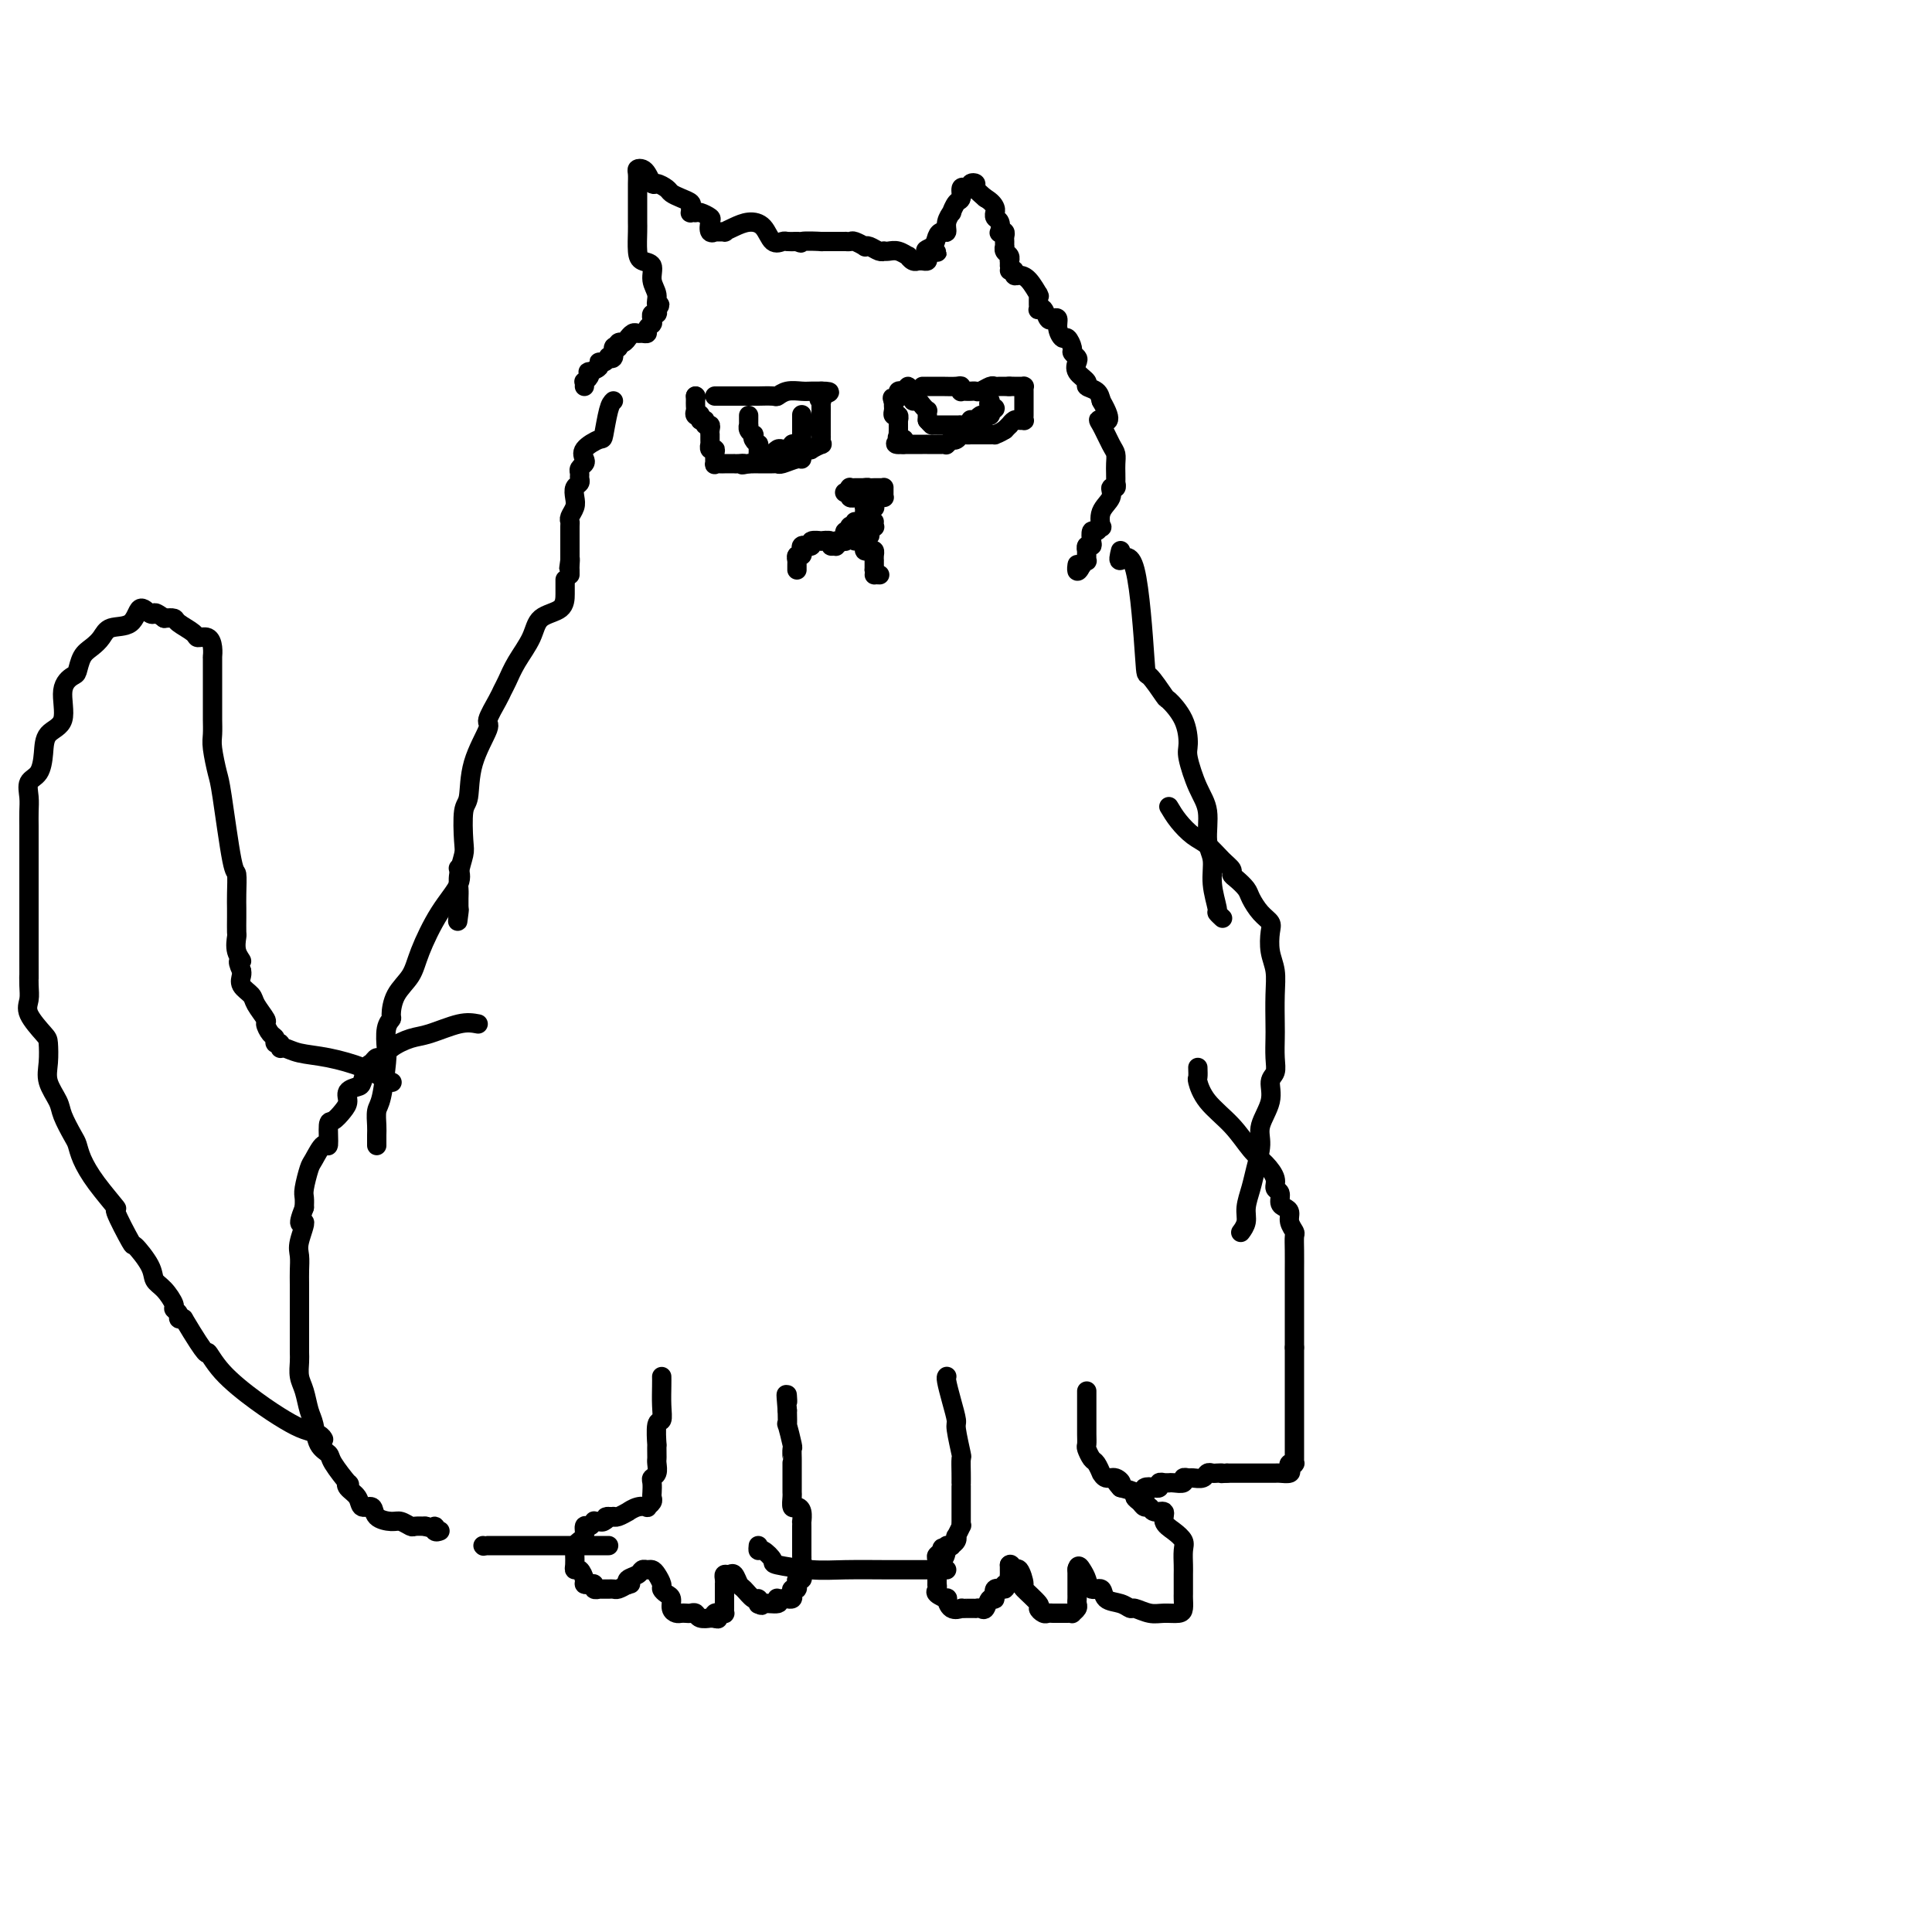 <svg viewBox='0 0 400 400' version='1.1' xmlns='http://www.w3.org/2000/svg' xmlns:xlink='http://www.w3.org/1999/xlink'><g fill='none' stroke='#000000' stroke-width='4' stroke-linecap='round' stroke-linejoin='round'><path d='M127,83c-0.316,0.297 -0.631,0.594 -1,2c-0.369,1.406 -0.791,3.921 -1,5c-0.209,1.079 -0.203,0.723 -1,1c-0.797,0.277 -2.395,1.188 -3,2c-0.605,0.812 -0.215,1.527 0,2c0.215,0.473 0.255,0.704 0,1c-0.255,0.296 -0.804,0.656 -1,1c-0.196,0.344 -0.039,0.673 0,1c0.039,0.327 -0.041,0.654 0,1c0.041,0.346 0.203,0.712 0,1c-0.203,0.288 -0.772,0.497 -1,1c-0.228,0.503 -0.114,1.298 0,2c0.114,0.702 0.227,1.309 0,2c-0.227,0.691 -0.793,1.466 -1,2c-0.207,0.534 -0.056,0.825 0,1c0.056,0.175 0.015,0.232 0,1c-0.015,0.768 -0.004,2.247 0,3c0.004,0.753 0.001,0.779 0,1c-0.001,0.221 -0.000,0.636 0,1c0.000,0.364 0.000,0.675 0,1c-0.000,0.325 -0.000,0.662 0,1'/><path d='M118,116c-0.464,3.509 -0.124,0.783 0,0c0.124,-0.783 0.033,0.378 0,1c-0.033,0.622 -0.009,0.706 0,1c0.009,0.294 0.003,0.798 0,1c-0.003,0.202 -0.001,0.101 0,0'/><path d='M117,120c-0.001,0.277 -0.001,0.555 0,1c0.001,0.445 0.005,1.059 0,2c-0.005,0.941 -0.018,2.209 -1,3c-0.982,0.791 -2.932,1.104 -4,2c-1.068,0.896 -1.254,2.373 -2,4c-0.746,1.627 -2.050,3.403 -3,5c-0.950,1.597 -1.544,3.015 -2,4c-0.456,0.985 -0.774,1.538 -1,2c-0.226,0.462 -0.361,0.835 -1,2c-0.639,1.165 -1.783,3.123 -2,4c-0.217,0.877 0.491,0.672 0,2c-0.491,1.328 -2.183,4.188 -3,7c-0.817,2.812 -0.759,5.575 -1,7c-0.241,1.425 -0.783,1.512 -1,3c-0.217,1.488 -0.111,4.376 0,6c0.111,1.624 0.226,1.984 0,3c-0.226,1.016 -0.793,2.689 -1,4c-0.207,1.311 -0.056,2.258 0,3c0.056,0.742 0.015,1.277 0,2c-0.015,0.723 -0.004,1.635 0,2c0.004,0.365 0.002,0.182 0,0'/><path d='M95,188c-0.464,4.869 -0.125,2.042 0,1c0.125,-1.042 0.036,-0.298 0,0c-0.036,0.298 -0.018,0.149 0,0'/><path d='M95,180c-0.092,-0.214 -0.183,-0.427 0,0c0.183,0.427 0.641,1.495 0,3c-0.641,1.505 -2.382,3.447 -4,6c-1.618,2.553 -3.112,5.716 -4,8c-0.888,2.284 -1.170,3.688 -2,5c-0.830,1.312 -2.209,2.533 -3,4c-0.791,1.467 -0.996,3.179 -1,4c-0.004,0.821 0.192,0.752 0,1c-0.192,0.248 -0.773,0.814 -1,2c-0.227,1.186 -0.099,2.993 0,4c0.099,1.007 0.170,1.214 0,3c-0.170,1.786 -0.581,5.152 -1,7c-0.419,1.848 -0.844,2.180 -1,3c-0.156,0.820 -0.042,2.129 0,3c0.042,0.871 0.011,1.306 0,2c-0.011,0.694 -0.003,1.648 0,2c0.003,0.352 0.001,0.100 0,0c-0.001,-0.100 -0.000,-0.050 0,0'/><path d='M81,224c0.151,0.067 0.301,0.135 0,0c-0.301,-0.135 -1.054,-0.471 -2,-1c-0.946,-0.529 -2.086,-1.251 -4,-2c-1.914,-0.749 -4.603,-1.525 -7,-2c-2.397,-0.475 -4.503,-0.648 -6,-1c-1.497,-0.352 -2.386,-0.882 -3,-1c-0.614,-0.118 -0.952,0.177 -1,0c-0.048,-0.177 0.193,-0.825 0,-1c-0.193,-0.175 -0.820,0.124 -1,0c-0.180,-0.124 0.088,-0.670 0,-1c-0.088,-0.330 -0.533,-0.445 -1,-1c-0.467,-0.555 -0.956,-1.552 -1,-2c-0.044,-0.448 0.356,-0.347 0,-1c-0.356,-0.653 -1.468,-2.059 -2,-3c-0.532,-0.941 -0.483,-1.417 -1,-2c-0.517,-0.583 -1.601,-1.272 -2,-2c-0.399,-0.728 -0.114,-1.494 0,-2c0.114,-0.506 0.057,-0.753 0,-1'/><path d='M50,201c-1.332,-2.854 -0.161,-1.990 0,-2c0.161,-0.010 -0.689,-0.894 -1,-2c-0.311,-1.106 -0.083,-2.433 0,-3c0.083,-0.567 0.023,-0.374 0,-1c-0.023,-0.626 -0.008,-2.072 0,-3c0.008,-0.928 0.009,-1.337 0,-2c-0.009,-0.663 -0.030,-1.578 0,-3c0.030,-1.422 0.109,-3.350 0,-4c-0.109,-0.650 -0.408,-0.021 -1,-3c-0.592,-2.979 -1.479,-9.564 -2,-13c-0.521,-3.436 -0.675,-3.722 -1,-5c-0.325,-1.278 -0.819,-3.550 -1,-5c-0.181,-1.450 -0.048,-2.080 0,-3c0.048,-0.920 0.013,-2.129 0,-3c-0.013,-0.871 -0.003,-1.403 0,-2c0.003,-0.597 0.001,-1.259 0,-2c-0.001,-0.741 -0.000,-1.559 0,-2c0.000,-0.441 0.000,-0.504 0,-1c-0.000,-0.496 0.000,-1.426 0,-2c-0.000,-0.574 -0.000,-0.793 0,-1c0.000,-0.207 0.001,-0.401 0,-1c-0.001,-0.599 -0.002,-1.604 0,-2c0.002,-0.396 0.007,-0.182 0,0c-0.007,0.182 -0.027,0.334 0,0c0.027,-0.334 0.102,-1.154 0,-2c-0.102,-0.846 -0.380,-1.719 -1,-2c-0.620,-0.281 -1.583,0.030 -2,0c-0.417,-0.030 -0.287,-0.400 -1,-1c-0.713,-0.600 -2.269,-1.431 -3,-2c-0.731,-0.569 -0.637,-0.877 -1,-1c-0.363,-0.123 -1.181,-0.062 -2,0'/><path d='M34,128c-1.998,-1.466 -1.992,-1.132 -2,-1c-0.008,0.132 -0.031,0.060 0,0c0.031,-0.060 0.114,-0.109 0,0c-0.114,0.109 -0.425,0.375 -1,0c-0.575,-0.375 -1.414,-1.390 -2,-1c-0.586,0.390 -0.920,2.186 -2,3c-1.080,0.814 -2.906,0.645 -4,1c-1.094,0.355 -1.458,1.232 -2,2c-0.542,0.768 -1.264,1.427 -2,2c-0.736,0.573 -1.487,1.060 -2,2c-0.513,0.940 -0.789,2.333 -1,3c-0.211,0.667 -0.357,0.607 -1,1c-0.643,0.393 -1.782,1.240 -2,3c-0.218,1.760 0.484,4.435 0,6c-0.484,1.565 -2.154,2.022 -3,3c-0.846,0.978 -0.868,2.477 -1,4c-0.132,1.523 -0.375,3.069 -1,4c-0.625,0.931 -1.632,1.248 -2,2c-0.368,0.752 -0.099,1.940 0,3c0.099,1.060 0.026,1.990 0,3c-0.026,1.010 -0.007,2.098 0,3c0.007,0.902 0.002,1.617 0,2c-0.002,0.383 -0.001,0.434 0,2c0.001,1.566 0.000,4.649 0,6c-0.000,1.351 -0.000,0.971 0,2c0.000,1.029 0.000,3.466 0,5c-0.000,1.534 -0.000,2.164 0,3c0.000,0.836 0.000,1.879 0,3c-0.000,1.121 -0.000,2.320 0,3c0.000,0.680 0.000,0.840 0,1'/><path d='M6,198c0.003,6.394 0.011,4.378 0,4c-0.011,-0.378 -0.042,0.880 0,2c0.042,1.120 0.155,2.102 0,3c-0.155,0.898 -0.579,1.713 0,3c0.579,1.287 2.162,3.048 3,4c0.838,0.952 0.930,1.096 1,2c0.070,0.904 0.116,2.567 0,4c-0.116,1.433 -0.396,2.634 0,4c0.396,1.366 1.467,2.895 2,4c0.533,1.105 0.528,1.784 1,3c0.472,1.216 1.421,2.968 2,4c0.579,1.032 0.790,1.342 1,2c0.210,0.658 0.421,1.663 1,3c0.579,1.337 1.525,3.006 3,5c1.475,1.994 3.478,4.312 4,5c0.522,0.688 -0.436,-0.254 0,1c0.436,1.254 2.266,4.705 3,6c0.734,1.295 0.373,0.434 1,1c0.627,0.566 2.244,2.557 3,4c0.756,1.443 0.651,2.337 1,3c0.349,0.663 1.150,1.096 2,2c0.850,0.904 1.747,2.281 2,3c0.253,0.719 -0.138,0.780 0,1c0.138,0.220 0.806,0.598 1,1c0.194,0.402 -0.088,0.829 0,1c0.088,0.171 0.544,0.085 1,0'/><path d='M38,273c5.374,9.005 4.807,7.019 5,7c0.193,-0.019 1.144,1.931 3,4c1.856,2.069 4.616,4.257 7,6c2.384,1.743 4.390,3.042 6,4c1.610,0.958 2.823,1.576 4,2c1.177,0.424 2.317,0.652 3,1c0.683,0.348 0.909,0.814 1,1c0.091,0.186 0.045,0.093 0,0'/><path d='M99,212c-1.104,-0.208 -2.208,-0.416 -4,0c-1.792,0.416 -4.273,1.455 -6,2c-1.727,0.545 -2.700,0.594 -4,1c-1.300,0.406 -2.925,1.167 -4,2c-1.075,0.833 -1.598,1.736 -2,2c-0.402,0.264 -0.684,-0.112 -1,0c-0.316,0.112 -0.667,0.712 -1,1c-0.333,0.288 -0.649,0.265 -1,1c-0.351,0.735 -0.737,2.227 -1,3c-0.263,0.773 -0.403,0.828 -1,1c-0.597,0.172 -1.652,0.462 -2,1c-0.348,0.538 0.013,1.323 0,2c-0.013,0.677 -0.398,1.247 -1,2c-0.602,0.753 -1.422,1.690 -2,2c-0.578,0.310 -0.914,-0.008 -1,1c-0.086,1.008 0.078,3.341 0,4c-0.078,0.659 -0.399,-0.357 -1,0c-0.601,0.357 -1.481,2.087 -2,3c-0.519,0.913 -0.675,1.007 -1,2c-0.325,0.993 -0.818,2.883 -1,4c-0.182,1.117 -0.052,1.462 0,2c0.052,0.538 0.026,1.269 0,2'/><path d='M63,250c-1.950,4.961 -0.326,2.864 0,3c0.326,0.136 -0.645,2.506 -1,4c-0.355,1.494 -0.095,2.113 0,3c0.095,0.887 0.026,2.041 0,3c-0.026,0.959 -0.007,1.723 0,3c0.007,1.277 0.002,3.066 0,4c-0.002,0.934 -0.000,1.012 0,2c0.000,0.988 -0.001,2.887 0,4c0.001,1.113 0.003,1.441 0,2c-0.003,0.559 -0.012,1.350 0,2c0.012,0.650 0.045,1.159 0,2c-0.045,0.841 -0.168,2.014 0,3c0.168,0.986 0.627,1.784 1,3c0.373,1.216 0.661,2.851 1,4c0.339,1.149 0.729,1.812 1,3c0.271,1.188 0.423,2.902 1,4c0.577,1.098 1.578,1.578 2,2c0.422,0.422 0.264,0.784 1,2c0.736,1.216 2.367,3.286 3,4c0.633,0.714 0.268,0.070 0,0c-0.268,-0.070 -0.439,0.433 0,1c0.439,0.567 1.486,1.200 2,2c0.514,0.800 0.493,1.769 1,2c0.507,0.231 1.540,-0.274 2,0c0.460,0.274 0.346,1.327 1,2c0.654,0.673 2.078,0.965 3,1c0.922,0.035 1.344,-0.187 2,0c0.656,0.187 1.547,0.782 2,1c0.453,0.218 0.468,0.059 1,0c0.532,-0.059 1.581,-0.017 2,0c0.419,0.017 0.210,0.008 0,0'/><path d='M88,316c2.635,0.868 2.223,0.036 2,0c-0.223,-0.036 -0.256,0.722 0,1c0.256,0.278 0.800,0.075 1,0c0.200,-0.075 0.057,-0.021 0,0c-0.057,0.021 -0.029,0.011 0,0'/><path d='M137,285c0.008,0.484 0.016,0.968 0,2c-0.016,1.032 -0.057,2.611 0,4c0.057,1.389 0.211,2.589 0,3c-0.211,0.411 -0.789,0.033 -1,1c-0.211,0.967 -0.057,3.280 0,4c0.057,0.720 0.016,-0.154 0,0c-0.016,0.154 -0.008,1.337 0,2c0.008,0.663 0.016,0.807 0,1c-0.016,0.193 -0.057,0.437 0,1c0.057,0.563 0.211,1.446 0,2c-0.211,0.554 -0.787,0.778 -1,1c-0.213,0.222 -0.061,0.441 0,1c0.061,0.559 0.032,1.456 0,2c-0.032,0.544 -0.067,0.733 0,1c0.067,0.267 0.234,0.611 0,1c-0.234,0.389 -0.870,0.821 -1,1c-0.130,0.179 0.246,0.104 0,0c-0.246,-0.104 -1.113,-0.238 -2,0c-0.887,0.238 -1.792,0.848 -2,1c-0.208,0.152 0.281,-0.156 0,0c-0.281,0.156 -1.333,0.774 -2,1c-0.667,0.226 -0.949,0.061 -1,0c-0.051,-0.061 0.128,-0.017 0,0c-0.128,0.017 -0.564,0.009 -1,0'/><path d='M126,314c-1.189,0.248 -0.160,-0.131 0,0c0.160,0.131 -0.548,0.771 -1,1c-0.452,0.229 -0.647,0.045 -1,0c-0.353,-0.045 -0.864,0.047 -1,0c-0.136,-0.047 0.105,-0.234 0,0c-0.105,0.234 -0.554,0.890 -1,1c-0.446,0.110 -0.890,-0.325 -1,0c-0.110,0.325 0.114,1.411 0,2c-0.114,0.589 -0.567,0.682 -1,1c-0.433,0.318 -0.848,0.862 -1,1c-0.152,0.138 -0.041,-0.131 0,0c0.041,0.131 0.014,0.660 0,1c-0.014,0.340 -0.014,0.490 0,1c0.014,0.510 0.041,1.380 0,2c-0.041,0.620 -0.152,0.989 0,1c0.152,0.011 0.567,-0.338 1,0c0.433,0.338 0.886,1.362 1,2c0.114,0.638 -0.109,0.889 0,1c0.109,0.111 0.550,0.082 1,0c0.450,-0.082 0.908,-0.218 1,0c0.092,0.218 -0.183,0.791 0,1c0.183,0.209 0.823,0.056 1,0c0.177,-0.056 -0.108,-0.014 0,0c0.108,0.014 0.609,0.001 1,0c0.391,-0.001 0.672,0.010 1,0c0.328,-0.010 0.704,-0.041 1,0c0.296,0.041 0.513,0.155 1,0c0.487,-0.155 1.243,-0.577 2,-1'/><path d='M130,328c1.085,-0.151 0.297,-0.029 0,0c-0.297,0.029 -0.105,-0.034 0,0c0.105,0.034 0.122,0.167 0,0c-0.122,-0.167 -0.383,-0.634 0,-1c0.383,-0.366 1.412,-0.632 2,-1c0.588,-0.368 0.736,-0.838 1,-1c0.264,-0.162 0.644,-0.016 1,0c0.356,0.016 0.686,-0.098 1,0c0.314,0.098 0.610,0.406 1,1c0.390,0.594 0.874,1.472 1,2c0.126,0.528 -0.107,0.706 0,1c0.107,0.294 0.553,0.706 1,1c0.447,0.294 0.893,0.471 1,1c0.107,0.529 -0.126,1.410 0,2c0.126,0.590 0.611,0.889 1,1c0.389,0.111 0.680,0.033 1,0c0.320,-0.033 0.668,-0.023 1,0c0.332,0.023 0.649,0.059 1,0c0.351,-0.059 0.738,-0.212 1,0c0.262,0.212 0.400,0.789 1,1c0.600,0.211 1.661,0.057 2,0c0.339,-0.057 -0.046,-0.016 0,0c0.046,0.016 0.523,0.008 1,0'/><path d='M148,335c1.250,0.216 0.373,0.255 0,0c-0.373,-0.255 -0.244,-0.803 0,-1c0.244,-0.197 0.601,-0.042 1,0c0.399,0.042 0.839,-0.030 1,0c0.161,0.030 0.043,0.163 0,0c-0.043,-0.163 -0.012,-0.622 0,-1c0.012,-0.378 0.003,-0.675 0,-1c-0.003,-0.325 -0.001,-0.680 0,-1c0.001,-0.320 0.000,-0.607 0,-1c-0.000,-0.393 0.000,-0.893 0,-1c-0.000,-0.107 -0.001,0.178 0,0c0.001,-0.178 0.003,-0.818 0,-1c-0.003,-0.182 -0.012,0.093 0,0c0.012,-0.093 0.045,-0.554 0,-1c-0.045,-0.446 -0.168,-0.878 0,-1c0.168,-0.122 0.626,0.066 1,0c0.374,-0.066 0.664,-0.387 1,0c0.336,0.387 0.717,1.480 1,2c0.283,0.520 0.468,0.465 1,1c0.532,0.535 1.411,1.659 2,2c0.589,0.341 0.889,-0.100 1,0c0.111,0.100 0.032,0.743 0,1c-0.032,0.257 -0.016,0.129 0,0'/><path d='M157,332c1.128,0.757 0.449,0.150 1,0c0.551,-0.150 2.333,0.156 3,0c0.667,-0.156 0.217,-0.774 0,-1c-0.217,-0.226 -0.203,-0.061 0,0c0.203,0.061 0.594,0.017 1,0c0.406,-0.017 0.827,-0.007 1,0c0.173,0.007 0.098,0.012 0,0c-0.098,-0.012 -0.219,-0.041 0,0c0.219,0.041 0.776,0.150 1,0c0.224,-0.150 0.113,-0.561 0,-1c-0.113,-0.439 -0.227,-0.906 0,-1c0.227,-0.094 0.797,0.186 1,0c0.203,-0.186 0.040,-0.837 0,-1c-0.040,-0.163 0.042,0.163 0,0c-0.042,-0.163 -0.207,-0.813 0,-1c0.207,-0.187 0.788,0.091 1,0c0.212,-0.091 0.057,-0.550 0,-1c-0.057,-0.450 -0.015,-0.890 0,-1c0.015,-0.110 0.004,0.112 0,0c-0.004,-0.112 -0.002,-0.556 0,-1'/><path d='M166,324c0.309,-1.034 0.083,-0.118 0,0c-0.083,0.118 -0.022,-0.561 0,-1c0.022,-0.439 0.006,-0.639 0,-1c-0.006,-0.361 -0.002,-0.884 0,-1c0.002,-0.116 0.000,0.175 0,0c-0.000,-0.175 -0.000,-0.817 0,-1c0.000,-0.183 0.000,0.091 0,0c-0.000,-0.091 -0.000,-0.549 0,-1c0.000,-0.451 0.000,-0.896 0,-1c-0.000,-0.104 -0.000,0.131 0,0c0.000,-0.131 0.001,-0.630 0,-1c-0.001,-0.370 -0.003,-0.611 0,-1c0.003,-0.389 0.011,-0.925 0,-1c-0.011,-0.075 -0.041,0.313 0,0c0.041,-0.313 0.155,-1.327 0,-2c-0.155,-0.673 -0.577,-1.007 -1,-1c-0.423,0.007 -0.845,0.353 -1,0c-0.155,-0.353 -0.041,-1.407 0,-2c0.041,-0.593 0.011,-0.727 0,-1c-0.011,-0.273 -0.003,-0.686 0,-1c0.003,-0.314 0.001,-0.531 0,-1c-0.001,-0.469 -0.001,-1.191 0,-2c0.001,-0.809 0.001,-1.705 0,-2c-0.001,-0.295 -0.004,0.010 0,0c0.004,-0.010 0.015,-0.337 0,-1c-0.015,-0.663 -0.057,-1.664 0,-2c0.057,-0.336 0.211,-0.008 0,-1c-0.211,-0.992 -0.788,-3.306 -1,-4c-0.212,-0.694 -0.061,0.230 0,0c0.061,-0.230 0.030,-1.615 0,-3'/><path d='M163,292c-0.464,-5.343 -0.124,-2.700 0,-2c0.124,0.700 0.033,-0.542 0,-1c-0.033,-0.458 -0.010,-0.131 0,0c0.010,0.131 0.005,0.065 0,0'/><path d='M196,285c0.022,-0.023 0.043,-0.046 0,0c-0.043,0.046 -0.151,0.160 0,1c0.151,0.840 0.562,2.404 1,4c0.438,1.596 0.902,3.222 1,4c0.098,0.778 -0.170,0.709 0,2c0.170,1.291 0.778,3.944 1,5c0.222,1.056 0.060,0.515 0,1c-0.060,0.485 -0.016,1.997 0,3c0.016,1.003 0.004,1.498 0,2c-0.004,0.502 -0.001,1.012 0,1c0.001,-0.012 0.000,-0.547 0,0c-0.000,0.547 -0.000,2.175 0,3c0.000,0.825 0.001,0.846 0,1c-0.001,0.154 -0.004,0.441 0,1c0.004,0.559 0.015,1.389 0,2c-0.015,0.611 -0.055,1.004 0,1c0.055,-0.004 0.207,-0.404 0,0c-0.207,0.404 -0.772,1.611 -1,2c-0.228,0.389 -0.117,-0.040 0,0c0.117,0.040 0.241,0.549 0,1c-0.241,0.451 -0.848,0.842 -1,1c-0.152,0.158 0.151,0.081 0,0c-0.151,-0.081 -0.758,-0.166 -1,0c-0.242,0.166 -0.121,0.583 0,1'/><path d='M196,321c-0.707,3.108 -0.974,0.878 -1,0c-0.026,-0.878 0.189,-0.405 0,0c-0.189,0.405 -0.783,0.743 -1,1c-0.217,0.257 -0.058,0.432 0,1c0.058,0.568 0.016,1.528 0,2c-0.016,0.472 -0.006,0.455 0,1c0.006,0.545 0.009,1.653 0,2c-0.009,0.347 -0.031,-0.067 0,0c0.031,0.067 0.115,0.614 0,1c-0.115,0.386 -0.429,0.611 0,1c0.429,0.389 1.603,0.941 2,1c0.397,0.059 0.018,-0.377 0,0c-0.018,0.377 0.323,1.565 1,2c0.677,0.435 1.688,0.117 2,0c0.312,-0.117 -0.075,-0.031 0,0c0.075,0.031 0.611,0.008 1,0c0.389,-0.008 0.629,0.000 1,0c0.371,-0.000 0.873,-0.008 1,0c0.127,0.008 -0.119,0.032 0,0c0.119,-0.032 0.604,-0.122 1,0c0.396,0.122 0.702,0.454 1,0c0.298,-0.454 0.586,-1.695 1,-2c0.414,-0.305 0.952,0.325 1,0c0.048,-0.325 -0.393,-1.607 0,-2c0.393,-0.393 1.622,0.102 2,0c0.378,-0.102 -0.095,-0.801 0,-1c0.095,-0.199 0.757,0.101 1,0c0.243,-0.101 0.065,-0.604 0,-1c-0.065,-0.396 -0.018,-0.683 0,-1c0.018,-0.317 0.005,-0.662 0,-1c-0.005,-0.338 -0.003,-0.669 0,-1'/><path d='M209,324c0.340,-0.499 0.691,0.752 1,1c0.309,0.248 0.576,-0.509 1,0c0.424,0.509 1.006,2.284 1,3c-0.006,0.716 -0.601,0.374 0,1c0.601,0.626 2.399,2.220 3,3c0.601,0.780 0.006,0.745 0,1c-0.006,0.255 0.576,0.800 1,1c0.424,0.200 0.691,0.054 1,0c0.309,-0.054 0.661,-0.015 1,0c0.339,0.015 0.664,0.005 1,0c0.336,-0.005 0.682,-0.004 1,0c0.318,0.004 0.607,0.012 1,0c0.393,-0.012 0.890,-0.045 1,0c0.110,0.045 -0.167,0.167 0,0c0.167,-0.167 0.777,-0.622 1,-1c0.223,-0.378 0.060,-0.679 0,-1c-0.060,-0.321 -0.016,-0.662 0,-1c0.016,-0.338 0.004,-0.672 0,-1c-0.004,-0.328 -0.001,-0.649 0,-1c0.001,-0.351 0.000,-0.733 0,-1c-0.000,-0.267 -0.000,-0.418 0,-1c0.000,-0.582 0.000,-1.595 0,-2c-0.000,-0.405 -0.000,-0.203 0,0'/><path d='M223,325c0.174,-1.324 0.608,-0.635 1,0c0.392,0.635 0.741,1.217 1,2c0.259,0.783 0.427,1.769 1,2c0.573,0.231 1.552,-0.293 2,0c0.448,0.293 0.364,1.403 1,2c0.636,0.597 1.993,0.682 3,1c1.007,0.318 1.663,0.870 2,1c0.337,0.130 0.353,-0.163 1,0c0.647,0.163 1.925,0.783 3,1c1.075,0.217 1.948,0.031 3,0c1.052,-0.031 2.282,0.094 3,0c0.718,-0.094 0.925,-0.405 1,-1c0.075,-0.595 0.020,-1.472 0,-2c-0.020,-0.528 -0.005,-0.707 0,-1c0.005,-0.293 0.001,-0.701 0,-1c-0.001,-0.299 0.001,-0.489 0,-1c-0.001,-0.511 -0.006,-1.344 0,-2c0.006,-0.656 0.022,-1.134 0,-2c-0.022,-0.866 -0.081,-2.121 0,-3c0.081,-0.879 0.302,-1.383 0,-2c-0.302,-0.617 -1.128,-1.346 -2,-2c-0.872,-0.654 -1.792,-1.232 -2,-2c-0.208,-0.768 0.295,-1.725 0,-2c-0.295,-0.275 -1.390,0.134 -2,0c-0.610,-0.134 -0.736,-0.809 -1,-1c-0.264,-0.191 -0.668,0.104 -1,0c-0.332,-0.104 -0.594,-0.605 -1,-1c-0.406,-0.395 -0.955,-0.683 -1,-1c-0.045,-0.317 0.416,-0.662 0,-1c-0.416,-0.338 -1.708,-0.669 -3,-1'/><path d='M232,308c-1.978,-2.172 -0.424,-1.102 0,-1c0.424,0.102 -0.282,-0.764 -1,-1c-0.718,-0.236 -1.449,0.159 -2,0c-0.551,-0.159 -0.922,-0.873 -1,-1c-0.078,-0.127 0.137,0.332 0,0c-0.137,-0.332 -0.625,-1.454 -1,-2c-0.375,-0.546 -0.636,-0.517 -1,-1c-0.364,-0.483 -0.829,-1.480 -1,-2c-0.171,-0.520 -0.046,-0.563 0,-1c0.046,-0.437 0.012,-1.269 0,-2c-0.012,-0.731 -0.003,-1.361 0,-2c0.003,-0.639 0.001,-1.285 0,-2c-0.001,-0.715 -0.000,-1.498 0,-2c0.000,-0.502 0.000,-0.722 0,-1c-0.000,-0.278 -0.000,-0.613 0,-1c0.000,-0.387 0.000,-0.825 0,-1c-0.000,-0.175 -0.000,-0.088 0,0'/><path d='M126,320c0.014,0.000 0.027,0.000 0,0c-0.027,0.000 -0.096,0.000 -1,0c-0.904,0.000 -2.645,0.000 -4,0c-1.355,0.000 -2.325,0.000 -4,0c-1.675,0.000 -4.057,0.000 -6,0c-1.943,0.000 -3.449,0.000 -5,0c-1.551,0.000 -3.148,0.000 -4,0c-0.852,0.000 -0.958,0.000 -1,0c-0.042,0.000 -0.021,0.000 0,0'/><path d='M100,320c0.000,0.000 0.100,0.100 0.1,0.1'/><path d='M157,320c-0.048,0.477 -0.097,0.955 0,1c0.097,0.045 0.338,-0.342 1,0c0.662,0.342 1.744,1.412 2,2c0.256,0.588 -0.313,0.693 1,1c1.313,0.307 4.510,0.814 7,1c2.490,0.186 4.275,0.050 7,0c2.725,-0.050 6.390,-0.013 9,0c2.610,0.013 4.163,0.004 6,0c1.837,-0.004 3.956,-0.001 5,0c1.044,0.001 1.013,0.000 1,0c-0.013,-0.000 -0.006,-0.000 0,0'/><path d='M121,80c0.029,-0.444 0.058,-0.889 0,-1c-0.058,-0.111 -0.204,0.111 0,0c0.204,-0.111 0.758,-0.556 1,-1c0.242,-0.444 0.173,-0.889 0,-1c-0.173,-0.111 -0.449,0.110 0,0c0.449,-0.110 1.622,-0.552 2,-1c0.378,-0.448 -0.038,-0.903 0,-1c0.038,-0.097 0.531,0.163 1,0c0.469,-0.163 0.913,-0.748 1,-1c0.087,-0.252 -0.183,-0.171 0,0c0.183,0.171 0.818,0.431 1,0c0.182,-0.431 -0.091,-1.552 0,-2c0.091,-0.448 0.545,-0.224 1,0'/><path d='M128,72c1.039,-1.480 0.135,-1.182 0,-1c-0.135,0.182 0.499,0.246 1,0c0.501,-0.246 0.869,-0.802 1,-1c0.131,-0.198 0.024,-0.039 0,0c-0.024,0.039 0.035,-0.042 0,0c-0.035,0.042 -0.163,0.208 0,0c0.163,-0.208 0.617,-0.791 1,-1c0.383,-0.209 0.695,-0.046 1,0c0.305,0.046 0.604,-0.027 1,0c0.396,0.027 0.891,0.152 1,0c0.109,-0.152 -0.167,-0.581 0,-1c0.167,-0.419 0.777,-0.829 1,-1c0.223,-0.171 0.059,-0.102 0,0c-0.059,0.102 -0.012,0.238 0,0c0.012,-0.238 -0.011,-0.851 0,-1c0.011,-0.149 0.054,0.166 0,0c-0.054,-0.166 -0.207,-0.814 0,-1c0.207,-0.186 0.773,0.090 1,0c0.227,-0.090 0.113,-0.545 0,-1'/><path d='M136,64c1.219,-1.379 0.268,-0.827 0,-1c-0.268,-0.173 0.149,-1.069 0,-2c-0.149,-0.931 -0.863,-1.895 -1,-3c-0.137,-1.105 0.303,-2.350 0,-3c-0.303,-0.650 -1.349,-0.703 -2,-1c-0.651,-0.297 -0.906,-0.836 -1,-2c-0.094,-1.164 -0.025,-2.952 0,-4c0.025,-1.048 0.007,-1.356 0,-2c-0.007,-0.644 -0.002,-1.626 0,-2c0.002,-0.374 0.000,-0.142 0,0c-0.000,0.142 -0.000,0.193 0,0c0.000,-0.193 0.000,-0.629 0,-1c-0.000,-0.371 -0.000,-0.676 0,-1c0.000,-0.324 0.000,-0.668 0,-1c-0.000,-0.332 -0.001,-0.653 0,-1c0.001,-0.347 0.003,-0.721 0,-1c-0.003,-0.279 -0.012,-0.465 0,-1c0.012,-0.535 0.045,-1.420 0,-2c-0.045,-0.580 -0.167,-0.857 0,-1c0.167,-0.143 0.622,-0.154 1,0c0.378,0.154 0.679,0.473 1,1c0.321,0.527 0.660,1.264 1,2'/><path d='M135,38c0.579,0.416 0.527,-0.043 1,0c0.473,0.043 1.472,0.589 2,1c0.528,0.411 0.587,0.688 1,1c0.413,0.312 1.182,0.658 2,1c0.818,0.342 1.687,0.680 2,1c0.313,0.320 0.070,0.622 0,1c-0.070,0.378 0.033,0.834 0,1c-0.033,0.166 -0.203,0.044 0,0c0.203,-0.044 0.780,-0.008 1,0c0.220,0.008 0.084,-0.010 0,0c-0.084,0.010 -0.115,0.049 0,0c0.115,-0.049 0.375,-0.185 1,0c0.625,0.185 1.615,0.691 2,1c0.385,0.309 0.164,0.422 0,1c-0.164,0.578 -0.270,1.620 0,2c0.270,0.380 0.915,0.099 1,0c0.085,-0.099 -0.389,-0.016 0,0c0.389,0.016 1.641,-0.033 2,0c0.359,0.033 -0.175,0.150 0,0c0.175,-0.150 1.059,-0.566 2,-1c0.941,-0.434 1.939,-0.887 3,-1c1.061,-0.113 2.185,0.113 3,1c0.815,0.887 1.322,2.434 2,3c0.678,0.566 1.529,0.153 2,0c0.471,-0.153 0.563,-0.044 1,0c0.437,0.044 1.218,0.022 2,0'/><path d='M165,50c1.517,0.619 0.310,0.166 1,0c0.690,-0.166 3.279,-0.044 4,0c0.721,0.044 -0.424,0.012 0,0c0.424,-0.012 2.418,-0.003 3,0c0.582,0.003 -0.249,-0.000 0,0c0.249,0.000 1.577,0.004 2,0c0.423,-0.004 -0.059,-0.015 0,0c0.059,0.015 0.659,0.056 1,0c0.341,-0.056 0.424,-0.207 1,0c0.576,0.207 1.647,0.774 2,1c0.353,0.226 -0.011,0.113 0,0c0.011,-0.113 0.398,-0.226 1,0c0.602,0.226 1.421,0.792 2,1c0.579,0.208 0.919,0.060 1,0c0.081,-0.060 -0.098,-0.031 0,0c0.098,0.031 0.474,0.065 1,0c0.526,-0.065 1.203,-0.228 2,0c0.797,0.228 1.715,0.846 2,1c0.285,0.154 -0.065,-0.155 0,0c0.065,0.155 0.543,0.774 1,1c0.457,0.226 0.893,0.057 1,0c0.107,-0.057 -0.115,-0.004 0,0c0.115,0.004 0.567,-0.040 1,0c0.433,0.040 0.847,0.165 1,0c0.153,-0.165 0.044,-0.618 0,-1c-0.044,-0.382 -0.022,-0.691 0,-1'/><path d='M192,52c4.129,0.342 0.953,0.198 0,0c-0.953,-0.198 0.318,-0.451 1,-1c0.682,-0.549 0.775,-1.395 1,-2c0.225,-0.605 0.581,-0.969 1,-1c0.419,-0.031 0.900,0.272 1,0c0.100,-0.272 -0.179,-1.118 0,-2c0.179,-0.882 0.818,-1.799 1,-2c0.182,-0.201 -0.092,0.314 0,0c0.092,-0.314 0.551,-1.456 1,-2c0.449,-0.544 0.890,-0.489 1,-1c0.110,-0.511 -0.110,-1.588 0,-2c0.110,-0.412 0.550,-0.161 1,0c0.450,0.161 0.911,0.231 1,0c0.089,-0.231 -0.193,-0.763 0,-1c0.193,-0.237 0.860,-0.179 1,0c0.140,0.179 -0.246,0.480 0,1c0.246,0.520 1.123,1.260 2,2'/><path d='M204,41c1.228,0.698 1.797,1.443 2,2c0.203,0.557 0.041,0.927 0,1c-0.041,0.073 0.041,-0.152 0,0c-0.041,0.152 -0.203,0.681 0,1c0.203,0.319 0.772,0.428 1,1c0.228,0.572 0.114,1.606 0,2c-0.114,0.394 -0.227,0.148 0,0c0.227,-0.148 0.793,-0.198 1,0c0.207,0.198 0.054,0.645 0,1c-0.054,0.355 -0.011,0.620 0,1c0.011,0.380 -0.011,0.876 0,1c0.011,0.124 0.056,-0.126 0,0c-0.056,0.126 -0.211,0.626 0,1c0.211,0.374 0.789,0.622 1,1c0.211,0.378 0.057,0.885 0,1c-0.057,0.115 -0.015,-0.161 0,0c0.015,0.161 0.004,0.760 0,1c-0.004,0.240 -0.002,0.120 0,0'/><path d='M209,56c0.441,-0.115 0.882,-0.230 1,0c0.118,0.230 -0.088,0.804 0,1c0.088,0.196 0.468,0.013 1,0c0.532,-0.013 1.214,0.143 2,1c0.786,0.857 1.675,2.414 2,3c0.325,0.586 0.087,0.199 0,0c-0.087,-0.199 -0.024,-0.210 0,0c0.024,0.210 0.009,0.643 0,1c-0.009,0.357 -0.014,0.639 0,1c0.014,0.361 0.045,0.801 0,1c-0.045,0.199 -0.166,0.157 0,0c0.166,-0.157 0.618,-0.429 1,0c0.382,0.429 0.694,1.559 1,2c0.306,0.441 0.607,0.193 1,0c0.393,-0.193 0.880,-0.332 1,0c0.120,0.332 -0.126,1.136 0,2c0.126,0.864 0.626,1.790 1,2c0.374,0.210 0.623,-0.295 1,0c0.377,0.295 0.884,1.391 1,2c0.116,0.609 -0.157,0.730 0,1c0.157,0.270 0.744,0.688 1,1c0.256,0.312 0.180,0.517 0,1c-0.180,0.483 -0.465,1.246 0,2c0.465,0.754 1.681,1.501 2,2c0.319,0.499 -0.260,0.750 0,1c0.260,0.250 1.360,0.500 2,1c0.640,0.500 0.820,1.250 1,2'/><path d='M228,83c2.967,5.080 0.886,4.282 0,4c-0.886,-0.282 -0.577,-0.046 0,1c0.577,1.046 1.423,2.901 2,4c0.577,1.099 0.886,1.442 1,2c0.114,0.558 0.032,1.331 0,2c-0.032,0.669 -0.013,1.236 0,2c0.013,0.764 0.020,1.727 0,2c-0.020,0.273 -0.065,-0.143 0,0c0.065,0.143 0.242,0.845 0,1c-0.242,0.155 -0.901,-0.236 -1,0c-0.099,0.236 0.363,1.101 0,2c-0.363,0.899 -1.551,1.833 -2,3c-0.449,1.167 -0.159,2.568 0,3c0.159,0.432 0.187,-0.104 0,0c-0.187,0.104 -0.590,0.850 -1,1c-0.410,0.150 -0.828,-0.295 -1,0c-0.172,0.295 -0.099,1.331 0,2c0.099,0.669 0.222,0.972 0,1c-0.222,0.028 -0.791,-0.217 -1,0c-0.209,0.217 -0.059,0.898 0,1c0.059,0.102 0.026,-0.375 0,0c-0.026,0.375 -0.045,1.601 0,2c0.045,0.399 0.156,-0.029 0,0c-0.156,0.029 -0.578,0.514 -1,1'/><path d='M224,117c-1.310,2.571 -1.083,0.500 -1,0c0.083,-0.500 0.024,0.571 0,1c-0.024,0.429 -0.012,0.214 0,0'/><path d='M232,114c-0.281,1.141 -0.562,2.282 0,2c0.562,-0.282 1.966,-1.987 3,2c1.034,3.987 1.699,13.667 2,18c0.301,4.333 0.239,3.318 1,4c0.761,0.682 2.346,3.061 3,4c0.654,0.939 0.377,0.439 1,1c0.623,0.561 2.147,2.185 3,4c0.853,1.815 1.037,3.823 1,5c-0.037,1.177 -0.293,1.524 0,3c0.293,1.476 1.135,4.080 2,6c0.865,1.920 1.752,3.156 2,5c0.248,1.844 -0.145,4.297 0,6c0.145,1.703 0.827,2.656 1,4c0.173,1.344 -0.164,3.078 0,5c0.164,1.922 0.827,4.031 1,5c0.173,0.969 -0.146,0.799 0,1c0.146,0.201 0.756,0.772 1,1c0.244,0.228 0.122,0.114 0,0'/><path d='M242,167c0.577,0.968 1.153,1.937 2,3c0.847,1.063 1.964,2.221 3,3c1.036,0.779 1.992,1.177 3,2c1.008,0.823 2.067,2.069 3,3c0.933,0.931 1.741,1.547 2,2c0.259,0.453 -0.030,0.744 0,1c0.030,0.256 0.380,0.478 1,1c0.620,0.522 1.511,1.346 2,2c0.489,0.654 0.575,1.140 1,2c0.425,0.860 1.190,2.095 2,3c0.810,0.905 1.667,1.482 2,2c0.333,0.518 0.142,0.979 0,2c-0.142,1.021 -0.234,2.604 0,4c0.234,1.396 0.794,2.607 1,4c0.206,1.393 0.056,2.968 0,5c-0.056,2.032 -0.019,4.521 0,6c0.019,1.479 0.021,1.948 0,3c-0.021,1.052 -0.066,2.686 0,4c0.066,1.314 0.243,2.307 0,3c-0.243,0.693 -0.905,1.087 -1,2c-0.095,0.913 0.378,2.343 0,4c-0.378,1.657 -1.608,3.539 -2,5c-0.392,1.461 0.054,2.502 0,4c-0.054,1.498 -0.607,3.452 -1,5c-0.393,1.548 -0.628,2.688 -1,4c-0.372,1.312 -0.883,2.795 -1,4c-0.117,1.205 0.161,2.132 0,3c-0.161,0.868 -0.760,1.677 -1,2c-0.240,0.323 -0.120,0.162 0,0'/><path d='M248,221c0.027,0.822 0.055,1.645 0,2c-0.055,0.355 -0.191,0.244 0,1c0.191,0.756 0.710,2.380 2,4c1.290,1.620 3.350,3.236 5,5c1.650,1.764 2.891,3.676 4,5c1.109,1.324 2.086,2.060 3,3c0.914,0.940 1.764,2.083 2,3c0.236,0.917 -0.143,1.607 0,2c0.143,0.393 0.808,0.489 1,1c0.192,0.511 -0.088,1.436 0,2c0.088,0.564 0.545,0.766 1,1c0.455,0.234 0.906,0.501 1,1c0.094,0.499 -0.171,1.230 0,2c0.171,0.770 0.778,1.579 1,2c0.222,0.421 0.060,0.456 0,1c-0.060,0.544 -0.016,1.599 0,3c0.016,1.401 0.004,3.148 0,4c-0.004,0.852 -0.001,0.810 0,2c0.001,1.190 0.000,3.613 0,5c-0.000,1.387 -0.000,1.737 0,2c0.000,0.263 0.000,0.438 0,1c-0.000,0.562 -0.000,1.512 0,2c0.000,0.488 0.000,0.516 0,1c-0.000,0.484 -0.000,1.424 0,2c0.000,0.576 0.000,0.788 0,1'/><path d='M268,279c0.000,4.092 0.000,2.824 0,3c-0.000,0.176 -0.000,1.798 0,3c0.000,1.202 0.000,1.985 0,3c-0.000,1.015 -0.000,2.264 0,3c0.000,0.736 0.000,0.961 0,2c-0.000,1.039 -0.000,2.891 0,4c0.000,1.109 0.001,1.474 0,2c-0.001,0.526 -0.004,1.212 0,2c0.004,0.788 0.015,1.678 0,2c-0.015,0.322 -0.055,0.076 0,0c0.055,-0.076 0.204,0.018 0,0c-0.204,-0.018 -0.761,-0.148 -1,0c-0.239,0.148 -0.159,0.576 0,1c0.159,0.424 0.399,0.846 0,1c-0.399,0.154 -1.435,0.041 -2,0c-0.565,-0.041 -0.657,-0.011 -1,0c-0.343,0.011 -0.937,0.003 -1,0c-0.063,-0.003 0.405,-0.001 0,0c-0.405,0.001 -1.682,0.000 -2,0c-0.318,-0.000 0.322,-0.000 0,0c-0.322,0.000 -1.606,0.000 -2,0c-0.394,-0.000 0.102,-0.000 0,0c-0.102,0.000 -0.802,0.000 -1,0c-0.198,-0.000 0.105,-0.000 0,0c-0.105,0.000 -0.619,0.000 -1,0c-0.381,-0.000 -0.628,-0.000 -1,0c-0.372,0.000 -0.869,0.000 -1,0c-0.131,-0.000 0.106,-0.000 0,0c-0.106,0.000 -0.553,0.000 -1,0'/><path d='M254,305c-2.189,0.156 -1.163,0.046 -1,0c0.163,-0.046 -0.538,-0.026 -1,0c-0.462,0.026 -0.687,0.060 -1,0c-0.313,-0.060 -0.715,-0.213 -1,0c-0.285,0.213 -0.453,0.793 -1,1c-0.547,0.207 -1.474,0.041 -2,0c-0.526,-0.041 -0.651,0.041 -1,0c-0.349,-0.041 -0.920,-0.207 -1,0c-0.080,0.207 0.333,0.788 0,1c-0.333,0.212 -1.410,0.057 -2,0c-0.590,-0.057 -0.693,-0.015 -1,0c-0.307,0.015 -0.818,0.003 -1,0c-0.182,-0.003 -0.034,0.003 0,0c0.034,-0.003 -0.048,-0.015 0,0c0.048,0.015 0.224,0.057 0,0c-0.224,-0.057 -0.847,-0.211 -1,0c-0.153,0.211 0.165,0.789 0,1c-0.165,0.211 -0.814,0.057 -1,0c-0.186,-0.057 0.090,-0.016 0,0c-0.090,0.016 -0.545,0.008 -1,0'/><path d='M238,308c-2.414,0.482 -0.450,0.185 0,0c0.450,-0.185 -0.614,-0.260 -1,0c-0.386,0.260 -0.093,0.854 0,1c0.093,0.146 -0.014,-0.157 0,0c0.014,0.157 0.148,0.774 0,1c-0.148,0.226 -0.578,0.061 -1,0c-0.422,-0.061 -0.835,-0.017 -1,0c-0.165,0.017 -0.083,0.009 0,0'/><path d='M148,82c0.366,0.000 0.732,0.000 1,0c0.268,-0.000 0.439,-0.000 1,0c0.561,0.000 1.513,0.000 2,0c0.487,-0.000 0.510,-0.000 1,0c0.490,0.000 1.449,0.000 2,0c0.551,-0.000 0.694,-0.000 1,0c0.306,0.000 0.774,0.001 1,0c0.226,-0.001 0.209,-0.004 0,0c-0.209,0.004 -0.610,0.015 0,0c0.610,-0.015 2.232,-0.057 3,0c0.768,0.057 0.682,0.211 1,0c0.318,-0.211 1.038,-0.789 2,-1c0.962,-0.211 2.165,-0.057 3,0c0.835,0.057 1.302,0.015 2,0c0.698,-0.015 1.628,-0.004 2,0c0.372,0.004 0.186,0.002 0,0'/><path d='M170,81c3.403,0.009 0.912,0.531 0,1c-0.912,0.469 -0.244,0.886 0,1c0.244,0.114 0.065,-0.076 0,0c-0.065,0.076 -0.018,0.417 0,1c0.018,0.583 0.005,1.408 0,2c-0.005,0.592 -0.001,0.951 0,1c0.001,0.049 0.000,-0.212 0,0c-0.000,0.212 0.000,0.897 0,1c-0.000,0.103 -0.001,-0.375 0,0c0.001,0.375 0.002,1.602 0,2c-0.002,0.398 -0.008,-0.033 0,0c0.008,0.033 0.031,0.531 0,1c-0.031,0.469 -0.116,0.909 0,1c0.116,0.091 0.434,-0.168 0,0c-0.434,0.168 -1.619,0.762 -2,1c-0.381,0.238 0.042,0.120 0,0c-0.042,-0.120 -0.548,-0.244 -1,0c-0.452,0.244 -0.849,0.854 -1,1c-0.151,0.146 -0.054,-0.171 0,0c0.054,0.171 0.066,0.830 0,1c-0.066,0.170 -0.211,-0.151 -1,0c-0.789,0.151 -2.221,0.772 -3,1c-0.779,0.228 -0.905,0.061 -1,0c-0.095,-0.061 -0.158,-0.016 -1,0c-0.842,0.016 -2.463,0.004 -3,0c-0.537,-0.004 0.009,-0.001 0,0c-0.009,0.001 -0.574,0.000 -1,0c-0.426,-0.000 -0.713,-0.000 -1,0'/><path d='M155,96c-2.194,0.464 -1.179,0.124 -1,0c0.179,-0.124 -0.477,-0.033 -1,0c-0.523,0.033 -0.913,0.009 -1,0c-0.087,-0.009 0.131,-0.003 0,0c-0.131,0.003 -0.609,0.003 -1,0c-0.391,-0.003 -0.693,-0.007 -1,0c-0.307,0.007 -0.617,0.026 -1,0c-0.383,-0.026 -0.838,-0.097 -1,0c-0.162,0.097 -0.029,0.362 0,0c0.029,-0.362 -0.045,-1.350 0,-2c0.045,-0.650 0.208,-0.961 0,-1c-0.208,-0.039 -0.788,0.196 -1,0c-0.212,-0.196 -0.057,-0.822 0,-1c0.057,-0.178 0.015,0.093 0,0c-0.015,-0.093 -0.003,-0.551 0,-1c0.003,-0.449 -0.003,-0.890 0,-1c0.003,-0.110 0.016,0.110 0,0c-0.016,-0.110 -0.061,-0.551 0,-1c0.061,-0.449 0.226,-0.905 0,-1c-0.226,-0.095 -0.844,0.170 -1,0c-0.156,-0.170 0.150,-0.777 0,-1c-0.150,-0.223 -0.757,-0.064 -1,0c-0.243,0.064 -0.121,0.032 0,0'/><path d='M145,87c-0.558,-1.632 0.047,-1.212 0,-1c-0.047,0.212 -0.745,0.215 -1,0c-0.255,-0.215 -0.068,-0.650 0,-1c0.068,-0.350 0.018,-0.616 0,-1c-0.018,-0.384 -0.005,-0.886 0,-1c0.005,-0.114 0.001,0.162 0,0c-0.001,-0.162 -0.000,-0.760 0,-1c0.000,-0.240 0.000,-0.120 0,0'/><path d='M144,82c0.000,0.000 0.100,0.100 0.1,0.1'/><path d='M191,80c0.443,0.000 0.885,0.000 1,0c0.115,-0.000 -0.099,-0.001 0,0c0.099,0.001 0.510,0.004 1,0c0.490,-0.004 1.059,-0.015 2,0c0.941,0.015 2.255,0.057 3,0c0.745,-0.057 0.920,-0.211 1,0c0.080,0.211 0.063,0.788 0,1c-0.063,0.212 -0.173,0.058 0,0c0.173,-0.058 0.627,-0.019 1,0c0.373,0.019 0.663,0.019 1,0c0.337,-0.019 0.720,-0.058 1,0c0.280,0.058 0.456,0.212 1,0c0.544,-0.212 1.455,-0.789 2,-1c0.545,-0.211 0.723,-0.057 1,0c0.277,0.057 0.651,0.015 1,0c0.349,-0.015 0.671,-0.004 1,0c0.329,0.004 0.664,0.002 1,0'/><path d='M209,80c2.736,0.000 0.575,0.000 0,0c-0.575,-0.000 0.434,-0.001 1,0c0.566,0.001 0.687,0.002 1,0c0.313,-0.002 0.816,-0.008 1,0c0.184,0.008 0.049,0.029 0,0c-0.049,-0.029 -0.013,-0.110 0,0c0.013,0.110 0.004,0.410 0,1c-0.004,0.590 -0.001,1.468 0,2c0.001,0.532 0.001,0.717 0,1c-0.001,0.283 -0.003,0.665 0,1c0.003,0.335 0.012,0.625 0,1c-0.012,0.375 -0.046,0.837 0,1c0.046,0.163 0.171,0.029 0,0c-0.171,-0.029 -0.637,0.047 -1,0c-0.363,-0.047 -0.623,-0.219 -1,0c-0.377,0.219 -0.871,0.828 -1,1c-0.129,0.172 0.106,-0.094 0,0c-0.106,0.094 -0.553,0.547 -1,1'/><path d='M208,89c-1.086,0.691 -1.800,0.917 -2,1c-0.200,0.083 0.115,0.022 0,0c-0.115,-0.022 -0.661,-0.006 -1,0c-0.339,0.006 -0.472,0.001 -1,0c-0.528,-0.001 -1.451,0.004 -2,0c-0.549,-0.004 -0.726,-0.015 -1,0c-0.274,0.015 -0.647,0.056 -1,0c-0.353,-0.056 -0.687,-0.207 -1,0c-0.313,0.207 -0.606,0.774 -1,1c-0.394,0.226 -0.891,0.113 -1,0c-0.109,-0.113 0.169,-0.226 0,0c-0.169,0.226 -0.787,0.793 -1,1c-0.213,0.207 -0.022,0.056 0,0c0.022,-0.056 -0.126,-0.015 -1,0c-0.874,0.015 -2.473,0.004 -3,0c-0.527,-0.004 0.017,-0.001 0,0c-0.017,0.001 -0.597,0.000 -1,0c-0.403,-0.000 -0.629,-0.000 -1,0c-0.371,0.000 -0.887,0.000 -1,0c-0.113,-0.000 0.176,-0.000 0,0c-0.176,0.000 -0.817,0.000 -1,0c-0.183,-0.000 0.090,-0.000 0,0c-0.090,0.000 -0.545,0.000 -1,0'/><path d='M187,92c-3.188,0.221 -0.658,-0.728 0,-1c0.658,-0.272 -0.556,0.133 -1,0c-0.444,-0.133 -0.119,-0.805 0,-1c0.119,-0.195 0.032,0.087 0,0c-0.032,-0.087 -0.009,-0.544 0,-1c0.009,-0.456 0.003,-0.911 0,-1c-0.003,-0.089 -0.005,0.187 0,0c0.005,-0.187 0.015,-0.838 0,-1c-0.015,-0.162 -0.057,0.164 0,0c0.057,-0.164 0.211,-0.818 0,-1c-0.211,-0.182 -0.789,0.109 -1,0c-0.211,-0.109 -0.057,-0.617 0,-1c0.057,-0.383 0.015,-0.642 0,-1c-0.015,-0.358 -0.004,-0.817 0,-1c0.004,-0.183 0.002,-0.092 0,0'/><path d='M185,83c-0.373,-1.347 -0.307,-0.216 0,0c0.307,0.216 0.853,-0.483 1,-1c0.147,-0.517 -0.105,-0.854 0,-1c0.105,-0.146 0.568,-0.103 1,0c0.432,0.103 0.833,0.266 1,0c0.167,-0.266 0.100,-0.962 0,-1c-0.100,-0.038 -0.234,0.581 0,1c0.234,0.419 0.837,0.638 1,1c0.163,0.362 -0.114,0.867 0,1c0.114,0.133 0.619,-0.105 1,0c0.381,0.105 0.638,0.554 1,1c0.362,0.446 0.829,0.890 1,1c0.171,0.110 0.046,-0.115 0,0c-0.046,0.115 -0.012,0.569 0,1c0.012,0.431 0.004,0.837 0,1c-0.004,0.163 -0.002,0.081 0,0'/><path d='M192,87c1.013,1.155 1.046,1.041 1,1c-0.046,-0.041 -0.170,-0.011 0,0c0.170,0.011 0.636,0.003 1,0c0.364,-0.003 0.627,-0.001 1,0c0.373,0.001 0.857,0.000 1,0c0.143,-0.000 -0.055,-0.000 0,0c0.055,0.000 0.362,0.001 1,0c0.638,-0.001 1.607,-0.004 2,0c0.393,0.004 0.211,0.015 0,0c-0.211,-0.015 -0.450,-0.057 0,0c0.450,0.057 1.589,0.211 2,0c0.411,-0.211 0.095,-0.788 0,-1c-0.095,-0.212 0.030,-0.061 0,0c-0.030,0.061 -0.216,0.030 0,0c0.216,-0.030 0.832,-0.060 1,0c0.168,0.060 -0.112,0.209 0,0c0.112,-0.209 0.618,-0.778 1,-1c0.382,-0.222 0.641,-0.098 1,0c0.359,0.098 0.817,0.171 1,0c0.183,-0.171 0.092,-0.585 0,-1'/><path d='M205,85c2.012,-0.476 0.542,-0.667 0,-1c-0.542,-0.333 -0.155,-0.810 0,-1c0.155,-0.190 0.077,-0.095 0,0'/><path d='M155,86c-0.001,0.455 -0.001,0.909 0,1c0.001,0.091 0.004,-0.182 0,0c-0.004,0.182 -0.015,0.819 0,1c0.015,0.181 0.056,-0.092 0,0c-0.056,0.092 -0.207,0.551 0,1c0.207,0.449 0.774,0.890 1,1c0.226,0.110 0.113,-0.110 0,0c-0.113,0.110 -0.226,0.550 0,1c0.226,0.450 0.793,0.909 1,1c0.207,0.091 0.056,-0.186 0,0c-0.056,0.186 -0.015,0.833 0,1c0.015,0.167 0.004,-0.147 0,0c-0.004,0.147 -0.001,0.756 0,1c0.001,0.244 0.001,0.122 0,0'/><path d='M157,94c0.492,1.236 0.723,0.328 1,0c0.277,-0.328 0.599,-0.074 1,0c0.401,0.074 0.882,-0.033 1,0c0.118,0.033 -0.127,0.205 0,0c0.127,-0.205 0.627,-0.786 1,-1c0.373,-0.214 0.621,-0.061 1,0c0.379,0.061 0.889,0.030 1,0c0.111,-0.030 -0.177,-0.060 0,0c0.177,0.060 0.818,0.210 1,0c0.182,-0.210 -0.095,-0.778 0,-1c0.095,-0.222 0.561,-0.097 1,0c0.439,0.097 0.850,0.167 1,0c0.150,-0.167 0.040,-0.571 0,-1c-0.040,-0.429 -0.011,-0.885 0,-1c0.011,-0.115 0.003,0.110 0,0c-0.003,-0.110 -0.001,-0.555 0,-1c0.001,-0.445 0.000,-0.889 0,-1c-0.000,-0.111 -0.000,0.111 0,0c0.000,-0.111 0.000,-0.556 0,-1'/><path d='M166,87c0.000,-0.714 0.000,0.000 0,0c0.000,0.000 -0.000,-0.714 0,-1c0.000,-0.286 0.000,-0.143 0,0'/><path d='M175,102c-0.111,-0.030 -0.223,-0.061 0,0c0.223,0.061 0.780,0.212 1,0c0.220,-0.212 0.101,-0.789 0,-1c-0.101,-0.211 -0.185,-0.057 0,0c0.185,0.057 0.638,0.015 1,0c0.362,-0.015 0.633,-0.004 1,0c0.367,0.004 0.830,0.001 1,0c0.170,-0.001 0.049,-0.000 0,0c-0.049,0.000 -0.024,0.000 0,0'/><path d='M179,101c0.797,-0.155 0.788,-0.042 1,0c0.212,0.042 0.645,0.011 1,0c0.355,-0.011 0.631,-0.004 1,0c0.369,0.004 0.831,0.004 1,0c0.169,-0.004 0.045,-0.011 0,0c-0.045,0.011 -0.012,0.042 0,0c0.012,-0.042 0.004,-0.155 0,0c-0.004,0.155 -0.004,0.577 0,1c0.004,0.423 0.012,0.845 0,1c-0.012,0.155 -0.044,0.041 0,0c0.044,-0.041 0.166,-0.011 0,0c-0.166,0.011 -0.619,0.003 -1,0c-0.381,-0.003 -0.691,-0.002 -1,0'/><path d='M181,103c0.132,0.309 -0.538,0.083 -1,0c-0.462,-0.083 -0.716,-0.021 -1,0c-0.284,0.021 -0.598,0.002 -1,0c-0.402,-0.002 -0.892,0.013 -1,0c-0.108,-0.013 0.167,-0.055 0,0c-0.167,0.055 -0.776,0.207 -1,0c-0.224,-0.207 -0.064,-0.773 0,-1c0.064,-0.227 0.032,-0.113 0,0'/><path d='M177,108c0.114,0.425 0.228,0.850 0,1c-0.228,0.150 -0.797,0.025 -1,0c-0.203,-0.025 -0.040,0.049 0,0c0.040,-0.049 -0.042,-0.219 0,0c0.042,0.219 0.208,0.829 0,1c-0.208,0.171 -0.791,-0.098 -1,0c-0.209,0.098 -0.046,0.562 0,1c0.046,0.438 -0.026,0.849 0,1c0.026,0.151 0.150,0.043 0,0c-0.150,-0.043 -0.575,-0.022 -1,0'/><path d='M174,112c-0.686,0.557 -0.899,-0.051 -1,0c-0.101,0.051 -0.088,0.760 0,1c0.088,0.240 0.250,0.012 0,0c-0.250,-0.012 -0.912,0.192 -1,0c-0.088,-0.192 0.398,-0.780 0,-1c-0.398,-0.220 -1.680,-0.073 -2,0c-0.320,0.073 0.322,0.072 0,0c-0.322,-0.072 -1.607,-0.217 -2,0c-0.393,0.217 0.105,0.794 0,1c-0.105,0.206 -0.813,0.041 -1,0c-0.187,-0.041 0.146,0.040 0,0c-0.146,-0.040 -0.770,-0.203 -1,0c-0.230,0.203 -0.065,0.771 0,1c0.065,0.229 0.032,0.118 0,0c-0.032,-0.118 -0.061,-0.243 0,0c0.061,0.243 0.213,0.852 0,1c-0.213,0.148 -0.789,-0.167 -1,0c-0.211,0.167 -0.057,0.815 0,1c0.057,0.185 0.015,-0.095 0,0c-0.015,0.095 -0.004,0.564 0,1c0.004,0.436 0.001,0.839 0,1c-0.001,0.161 -0.001,0.081 0,0'/><path d='M177,112c0.303,-0.083 0.607,-0.167 1,0c0.393,0.167 0.876,0.583 1,1c0.124,0.417 -0.110,0.834 0,1c0.110,0.166 0.565,0.082 1,0c0.435,-0.082 0.848,-0.163 1,0c0.152,0.163 0.041,0.569 0,1c-0.041,0.431 -0.011,0.886 0,1c0.011,0.114 0.003,-0.114 0,0c-0.003,0.114 -0.001,0.569 0,1c0.001,0.431 0.000,0.837 0,1c-0.000,0.163 -0.000,0.081 0,0'/><path d='M181,118c0.560,1.155 -0.042,1.042 0,1c0.042,-0.042 0.726,-0.012 1,0c0.274,0.012 0.137,0.006 0,0'/><path d='M181,108c-0.030,0.417 -0.060,0.834 0,1c0.060,0.166 0.208,0.082 0,0c-0.208,-0.082 -0.774,-0.162 -1,0c-0.226,0.162 -0.113,0.565 0,1c0.113,0.435 0.226,0.900 0,1c-0.226,0.100 -0.792,-0.165 -1,0c-0.208,0.165 -0.060,0.762 0,1c0.060,0.238 0.030,0.119 0,0'/><path d='M179,112c-0.309,0.842 -0.083,0.947 0,1c0.083,0.053 0.022,0.054 0,0c-0.022,-0.054 -0.006,-0.162 0,-1c0.006,-0.838 0.002,-2.407 0,-3c-0.002,-0.593 -0.000,-0.211 0,0c0.000,0.211 0.000,0.249 0,0c-0.000,-0.249 -0.000,-0.785 0,-1c0.000,-0.215 0.000,-0.107 0,0'/><path d='M179,108c0.000,-0.786 0.000,-0.750 0,-1c-0.000,-0.250 -0.001,-0.785 0,-1c0.001,-0.215 0.003,-0.110 0,0c-0.003,0.110 -0.011,0.226 0,0c0.011,-0.226 0.042,-0.793 0,-1c-0.042,-0.207 -0.155,-0.056 0,0c0.155,0.056 0.580,0.015 1,0c0.420,-0.015 0.834,-0.004 1,0c0.166,0.004 0.083,0.002 0,0'/><path d='M181,105c0.000,0.000 0.100,0.100 0.1,0.1'/></g>
</svg>